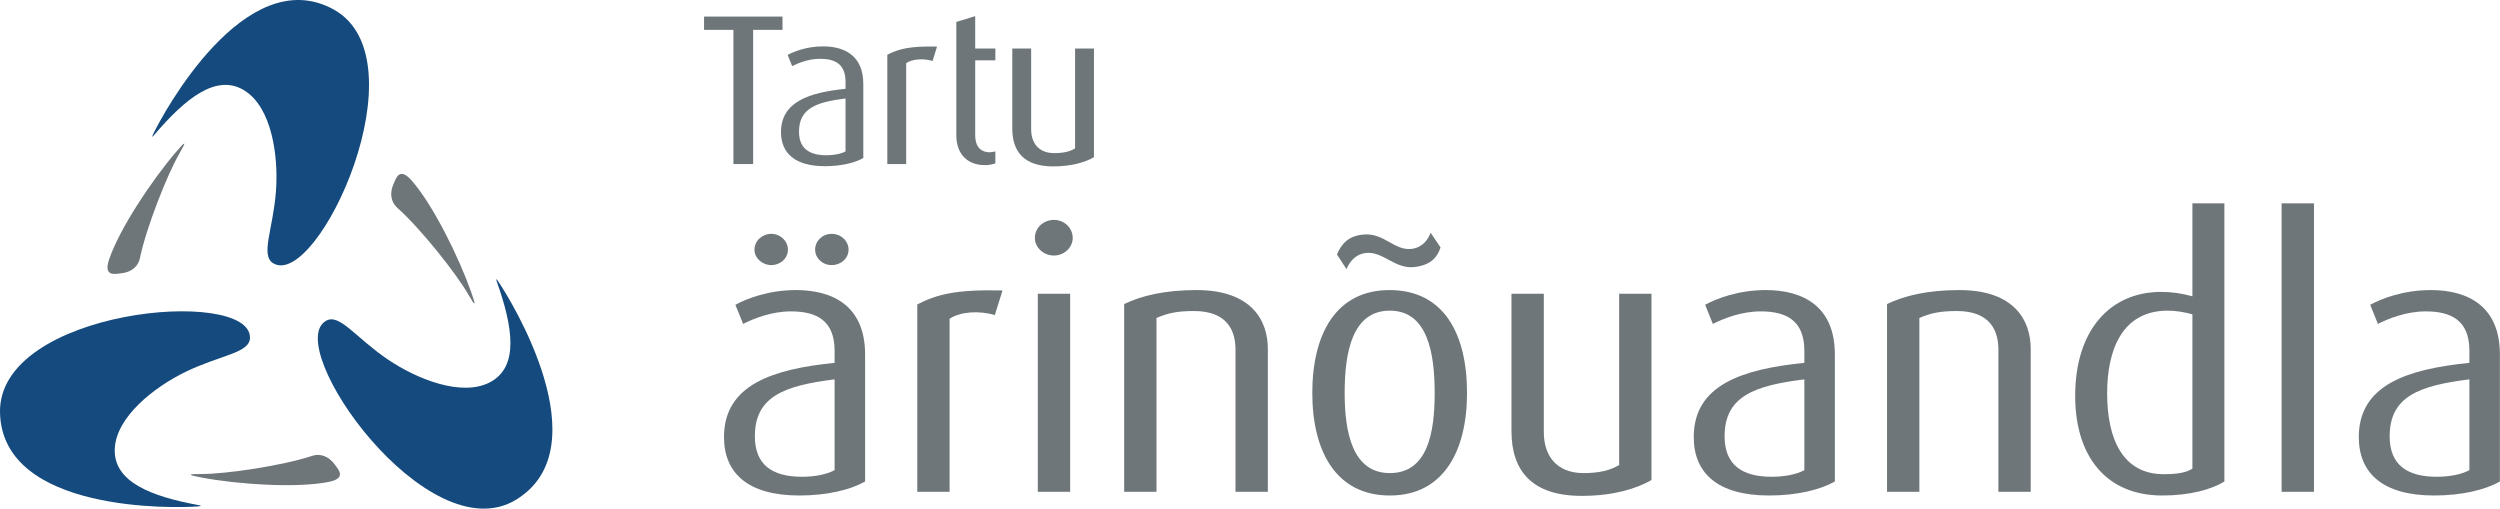 <svg width="2396" height="488" viewBox="0 0 2396 488" fill="none" xmlns="http://www.w3.org/2000/svg">
<path d="M797.064 254.066C788.264 254.066 781.214 247.362 781.214 239.271C781.214 230.816 788.264 224.121 797.064 224.121C805.86 224.121 813.256 230.816 813.256 239.271C813.256 247.721 805.86 254.066 797.064 254.066ZM799.873 363.579C751.981 369.571 723.46 379.787 723.46 418.183C723.46 445.65 740.373 456.933 768.543 456.933C780.498 456.933 792.135 454.808 799.873 450.579V363.579ZM739.31 254.066C730.51 254.066 723.089 247.362 723.089 239.271C723.089 230.816 730.51 224.121 739.31 224.121C747.764 224.121 755.16 230.816 755.16 239.271C755.16 247.721 747.764 254.066 739.31 254.066ZM766.081 474.887C716.756 474.887 693.881 453.404 693.881 418.883C693.881 368.525 741.06 353.721 799.873 347.742V336.121C799.873 306.892 782.273 298.433 757.968 298.433C739.656 298.433 722.743 305.125 712.198 310.412L704.773 292.1C715.693 286.108 736.848 278 762.898 278C798.123 278 829.106 293.162 829.106 339.65V461.5C814.66 469.6 792.477 474.887 766.081 474.887Z" fill="#6E767A"/>
<path d="M953.436 301.958C937.932 297.371 920.332 298.775 910.103 305.483V471.358H879.119V291.741C897.777 282.241 915.748 277.308 960.828 278.358L953.436 301.958Z" fill="#6E767A"/>
<path d="M994.623 281.525H1025.64V471.363H994.623V281.525ZM1010.13 244.896C999.927 244.896 991.814 237.158 991.814 228C991.814 218.491 999.927 210.741 1010.13 210.741C1019.99 210.741 1028.1 218.491 1028.1 228C1028.1 237.158 1019.99 244.896 1010.13 244.896Z" fill="#6E767A"/>
<path d="M1184.1 471.358V335.062C1184.1 317.45 1176.71 298.087 1144.32 298.087C1126.69 298.087 1118.24 300.554 1108.38 304.766V471.358H1077.39V291.383C1094.31 283.3 1116.49 278 1146.78 278C1199.61 278 1215.11 307.229 1215.11 334.358V471.358H1184.1Z" fill="#6E767A"/>
<path d="M1332.02 297.733C1295.74 297.733 1288.72 338.233 1288.72 376.625C1288.72 415.012 1296.46 453.404 1332.02 453.404C1368.31 453.404 1374.99 414.658 1374.99 376.625C1374.99 338.591 1368.31 297.733 1332.02 297.733ZM1356.67 255.816C1336.96 258.641 1326.04 240.679 1309.12 242.437C1297.86 243.85 1292.93 252.291 1290.47 257.937L1281.32 243.85C1285.54 234.333 1291.52 226.237 1306.32 224.829C1326.38 222.712 1335.89 240.325 1352.8 238.562C1363.72 237.158 1368.65 229.408 1371.12 223.071L1380.63 237.158C1377.45 246.675 1371.46 253.712 1356.67 255.816ZM1332.02 474.892C1280.26 474.892 1257.71 432.271 1257.71 376.625C1257.71 319.916 1280.61 278.004 1331.68 278.004C1383.79 278.004 1406 319.916 1406 376.625C1406 432.271 1383.44 474.892 1332.02 474.892Z" fill="#6E767A"/>
<path d="M1515.86 475.246C1468.31 475.246 1448.59 451.283 1448.59 413.25V281.525H1479.6V414.312C1479.6 436.496 1491.55 453.404 1517.63 453.404C1532.42 453.404 1543 450.937 1551.8 445.65V281.525H1582.78V460.083C1568.71 468.196 1546.5 475.246 1515.86 475.246Z" fill="#6E767A"/>
<path d="M1729.29 363.579C1681.4 369.566 1652.85 379.787 1652.85 418.179C1652.85 445.65 1669.76 456.929 1697.94 456.929C1709.92 456.929 1721.53 454.808 1729.29 450.579V363.579ZM1695.47 474.887C1646.18 474.887 1623.28 453.404 1623.28 418.879C1623.28 368.525 1670.48 353.721 1729.29 347.741V336.121C1729.29 306.891 1711.67 298.433 1687.39 298.433C1669.08 298.433 1652.16 305.125 1641.59 310.412L1634.2 292.1C1645.11 286.108 1666.24 278 1692.32 278C1727.51 278 1758.53 293.162 1758.53 339.65V461.5C1744.08 469.596 1721.9 474.887 1695.47 474.887Z" fill="#6E767A"/>
<path d="M1915.25 471.358V335.062C1915.25 317.45 1907.85 298.087 1875.44 298.087C1857.84 298.087 1849.38 300.554 1839.52 304.766V471.358H1808.54V291.383C1825.42 283.3 1847.61 278 1877.9 278C1930.72 278 1946.23 307.229 1946.23 334.358V471.358H1915.25Z" fill="#6E767A"/>
<path d="M2101.2 301.241C2093.44 299.133 2085.69 297.729 2077.59 297.729C2033.56 297.729 2019.49 335.762 2019.49 376.967C2019.49 421.704 2034.99 454.462 2073.72 454.462C2086.41 454.462 2095.22 453.046 2101.2 449.162V301.241ZM2072.31 474.887C2018.09 474.887 1988.85 436.837 1988.85 379.429C1988.85 316.404 2022.3 279.775 2071.25 279.775C2081.83 279.775 2090.97 281.179 2101.2 283.987V194.887H2131.84V461.5C2119.14 469.254 2098.74 474.887 2072.31 474.887Z" fill="#6E767A"/>
<path d="M2217.71 194.887H2186.7V471.362H2217.71V194.887Z" fill="#6E767A"/>
<path d="M2366.66 363.579C2318.77 369.566 2290.25 379.787 2290.25 418.179C2290.25 445.65 2307.16 456.929 2335.33 456.929C2347.32 456.929 2358.92 454.808 2366.66 450.579V363.579ZM2332.87 474.887C2283.54 474.887 2260.67 453.404 2260.67 418.879C2260.67 368.525 2307.85 353.721 2366.66 347.741V336.121C2366.66 306.891 2349.06 298.433 2324.76 298.433C2306.44 298.433 2289.53 305.125 2278.99 310.412L2271.59 292.1C2282.52 286.108 2303.64 278 2329.69 278C2364.91 278 2395.9 293.162 2395.9 339.65V461.5C2381.48 469.596 2359.27 474.887 2332.87 474.887Z" fill="#6E767A"/>
<path d="M146.91 128.341C156.14 108.825 235.044 -36.846 319.306 8.812C406.923 56.304 304.348 277.454 261.927 252.346C249.231 244.808 261.815 219.746 264.506 182.812C266.944 148.908 260.323 103.408 234.698 87C207.673 69.691 177.406 94.554 147.54 129.608C145.335 132.2 145.677 130.895 146.91 128.341Z" fill="#144A7D"/>
<path d="M189.702 485.35C168.206 487.096 2.572 491.596 0.022 395.812C-2.669 296.187 240.118 274.446 239.572 323.712C239.431 338.475 211.427 340.108 178.093 356.271C147.485 371.075 111.426 399.596 109.997 429.975C108.535 462.046 145.222 475.833 190.506 484.146C193.831 484.746 192.539 485.104 189.702 485.35Z" fill="#144A7D"/>
<path d="M477.489 269.762C489.756 287.533 576.456 428.687 494.773 478.817C409.852 530.962 269.639 331.554 312.572 307.391C325.443 300.158 340.86 323.587 371.502 344.379C399.618 363.437 442.352 380.446 469.381 366.462C497.898 351.716 491.477 313.066 476.056 269.675C474.939 266.479 475.885 267.437 477.489 269.762Z" fill="#144A7D"/>
<path d="M168.697 145.646C145.597 172.683 114.668 218.946 104.61 248.508C98.847 265.475 110.055 262.596 116.16 261.95C126.047 260.916 132.526 255.2 134.072 247.533C140.176 218.041 160.355 166.966 172.222 146.6C179.301 134.462 177.839 134.954 168.697 145.646Z" fill="#6E767A"/>
<path d="M193.802 457.808C228.769 464.317 284.315 467.967 314.923 461.887C332.519 458.396 324.41 450.125 320.827 445.167C314.981 437.142 306.785 434.375 299.36 436.842C270.785 446.312 216.444 454.396 192.885 454.279C178.81 454.225 179.989 455.271 193.802 457.808Z" fill="#6E767A"/>
<path d="M451.61 279.979C439.744 246.458 415.152 196.533 394.577 173.058C382.735 159.575 379.644 170.721 377.148 176.325C373.106 185.396 374.827 193.866 380.673 199.05C403.144 219.075 437.306 262.079 449.031 282.571C455.994 294.754 456.31 293.25 451.61 279.979Z" fill="#6E767A"/>
<path d="M721.798 28.62V157.229H702.911V28.62H674.765V15.887H749.944V28.62H721.798Z" fill="#6E767A"/>
<path d="M810.361 94.358C782.415 97.858 765.765 103.812 765.765 126.212C765.765 142.229 775.623 148.8 792.073 148.8C799.04 148.8 805.832 147.571 810.361 145.104V94.358ZM790.611 159.283C761.865 159.283 748.511 146.75 748.511 126.616C748.511 97.237 776.057 88.612 810.361 85.116V78.337C810.361 61.287 800.073 56.354 785.911 56.354C775.223 56.354 765.361 60.258 759.202 63.341L754.873 52.658C761.236 49.166 773.557 44.441 788.777 44.441C809.327 44.441 827.386 53.275 827.386 80.391V151.475C818.986 156.204 806.032 159.283 790.611 159.283Z" fill="#6E767A"/>
<path d="M893.765 58.412C884.711 55.737 874.448 56.562 868.49 60.466V157.229H850.402V52.45C861.294 46.904 871.786 44.029 898.065 44.645L893.765 58.412Z" fill="#6E767A"/>
<path d="M944.093 158.254C923.948 158.254 916.552 143.875 916.552 130.316V21.02L934.635 15.47V46.495H953.956V57.795H934.635V129.904C934.635 138.737 938.535 145.929 948.623 145.929C950.456 145.929 952.089 145.521 953.956 145.104V156.608C951.889 157.229 948.623 158.254 944.093 158.254Z" fill="#6E767A"/>
<path d="M1009.41 159.487C981.694 159.487 970.173 145.52 970.173 123.329V46.495H988.256V123.945C988.256 136.887 995.252 146.75 1010.44 146.75C1019.07 146.75 1025.23 145.312 1030.36 142.229V46.495H1048.45V150.658C1040.22 155.379 1027.29 159.487 1009.41 159.487Z" fill="#6E767A"/>
</svg>
